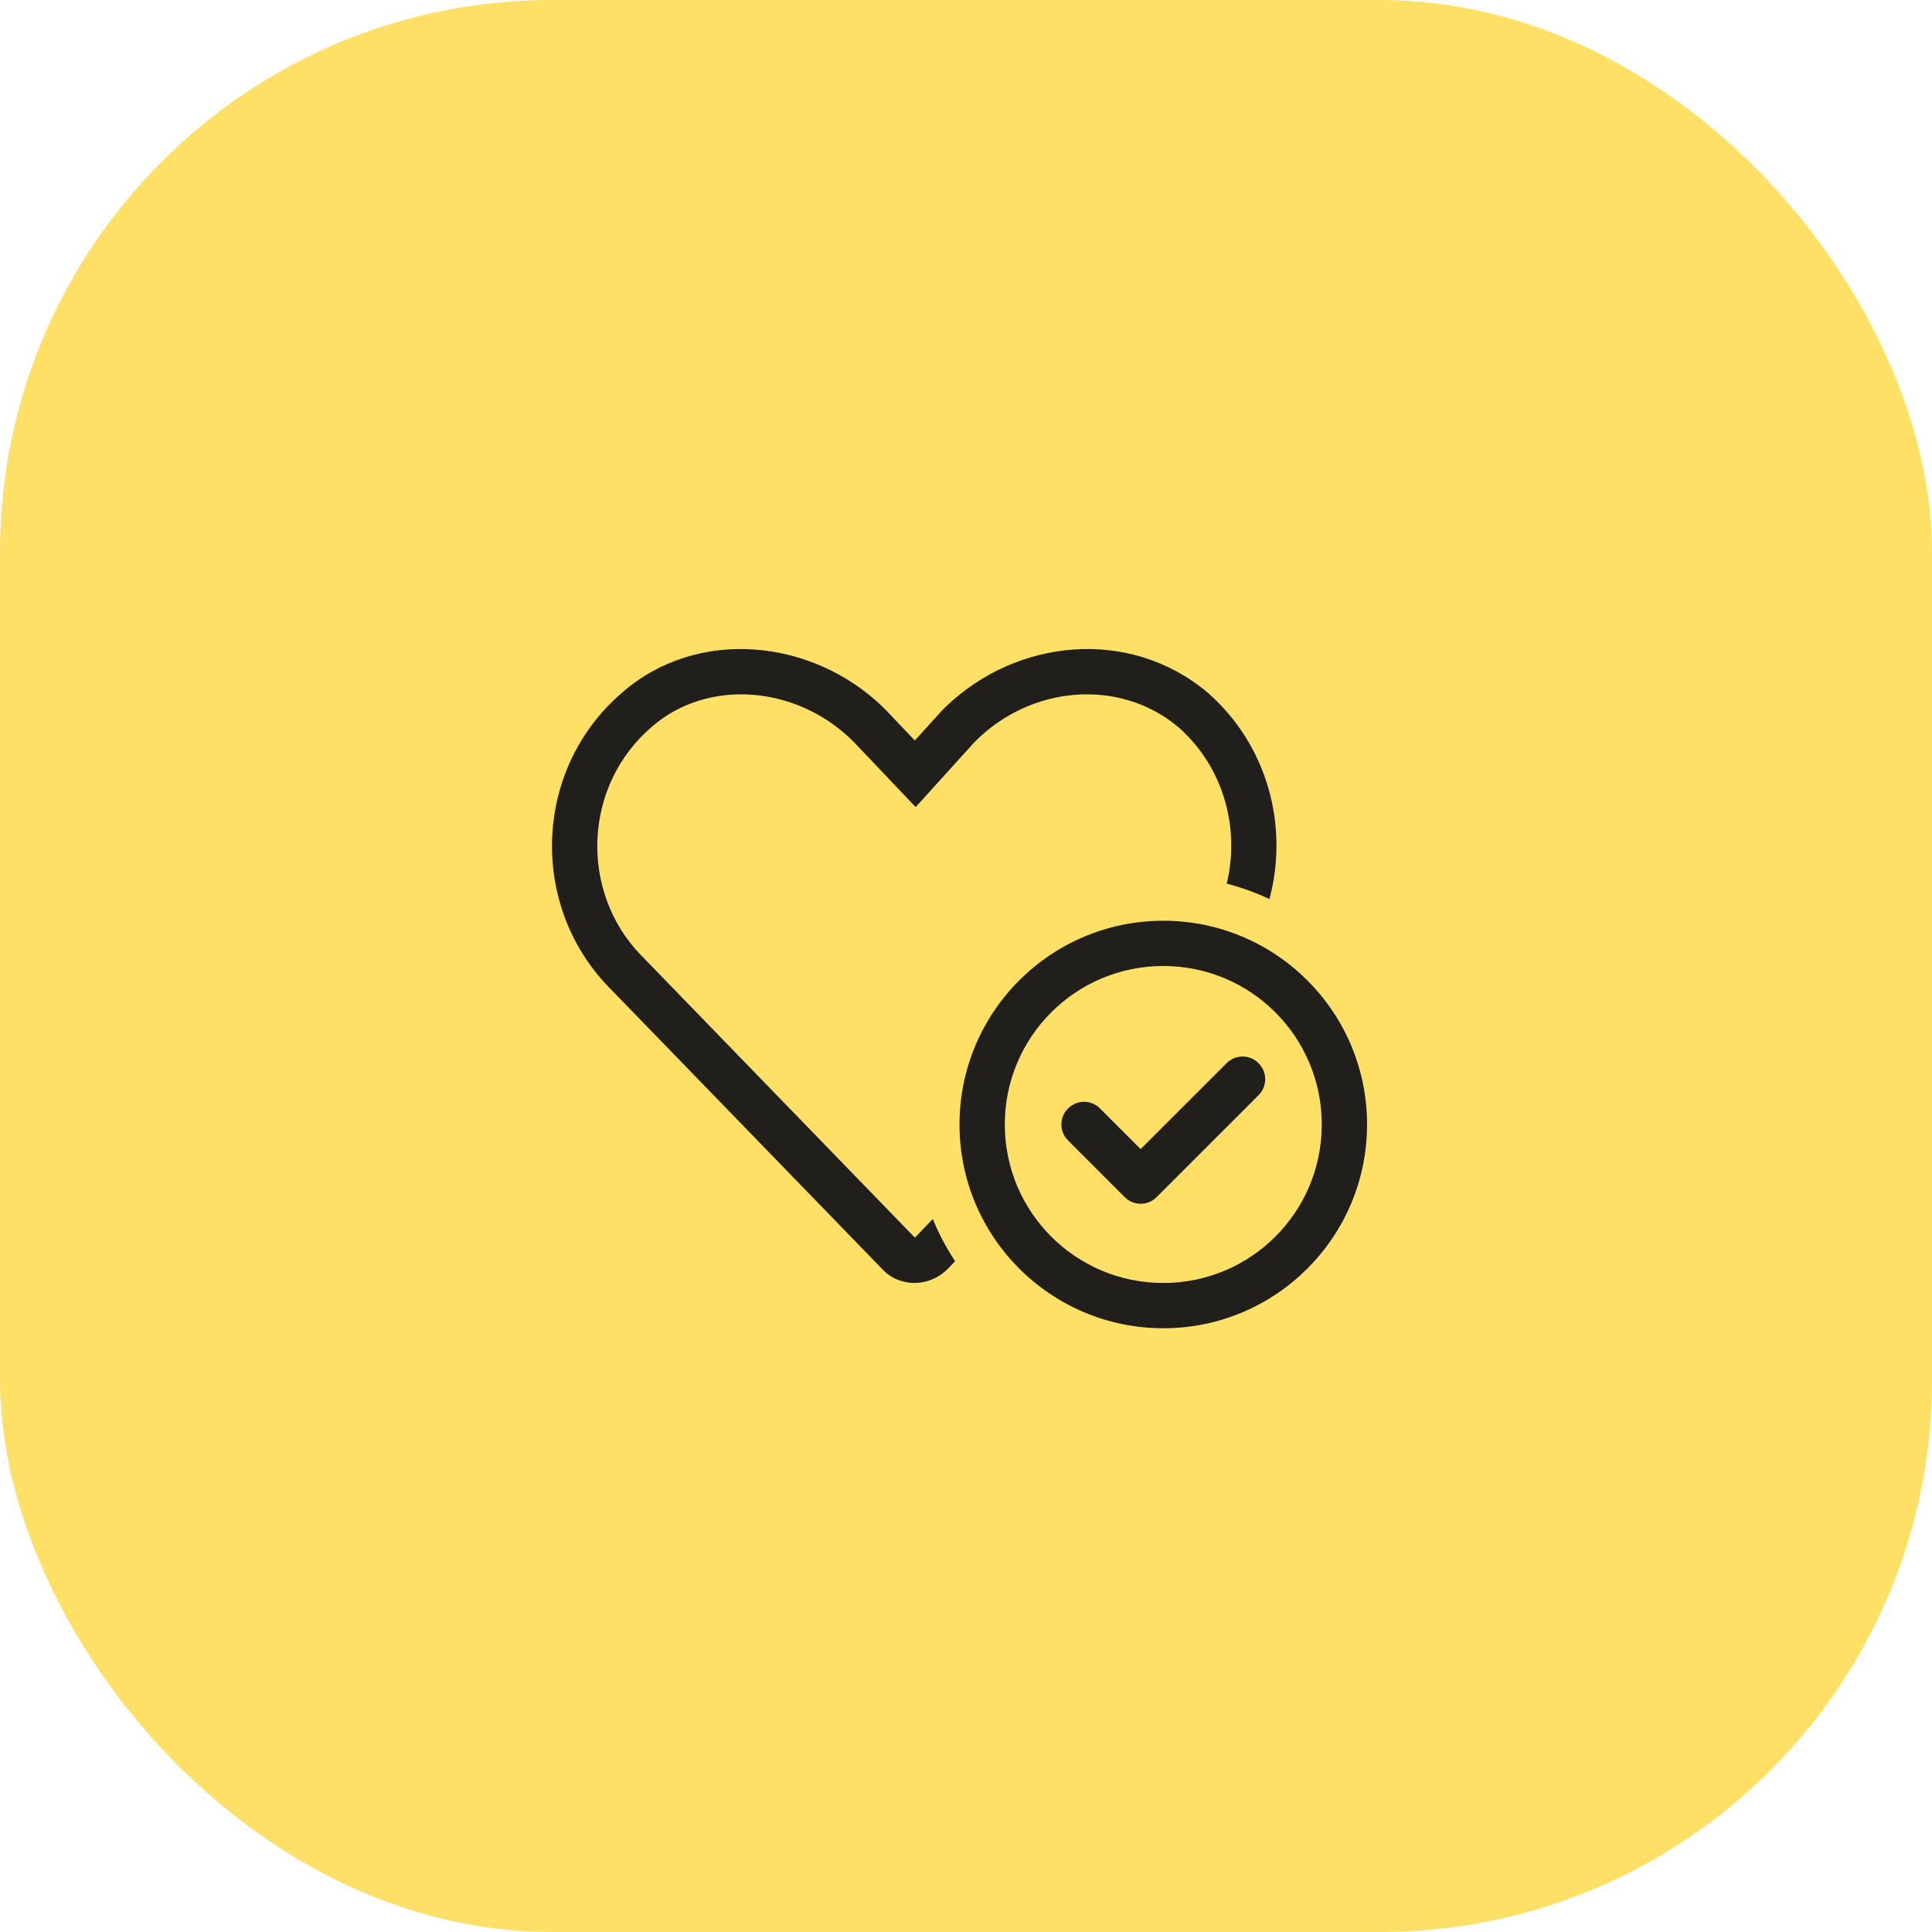 <svg width="56" height="56" viewBox="0 0 56 56" fill="none" xmlns="http://www.w3.org/2000/svg">
<rect width="56" height="56" rx="16" fill="#FFE066"/>
<g clip-path="url(#clip0_2750_13537)">
<path d="M28.251 21.505L26.541 23.394L24.757 21.516C23.12 19.855 20.512 19.657 18.9 21.061L18.893 21.067C16.894 22.779 16.796 25.838 18.572 27.68H18.573L26.516 35.871C26.52 35.871 26.525 35.867 26.529 35.863L27.037 35.334C27.214 35.764 27.431 36.174 27.685 36.556L27.46 36.79C26.927 37.319 26.069 37.319 25.577 36.79L17.629 28.595C15.335 26.216 15.457 22.282 18.038 20.071C20.216 18.173 23.551 18.504 25.61 20.513C25.639 20.543 25.667 20.573 25.7 20.604L26.516 21.464L27.296 20.604C27.333 20.566 27.369 20.53 27.406 20.494C29.465 18.502 32.747 18.179 34.998 20.071C36.758 21.606 37.357 23.964 36.795 26.06C36.401 25.875 35.987 25.724 35.556 25.613C35.946 24.013 35.474 22.229 34.145 21.068C32.443 19.646 29.872 19.867 28.251 21.505ZM36.479 30.818C36.737 31.072 36.737 31.49 36.479 31.745L33.526 34.698C33.272 34.956 32.853 34.956 32.599 34.698L30.958 33.057C30.7 32.803 30.7 32.385 30.958 32.13C31.213 31.872 31.631 31.872 31.885 32.13L33.062 33.307L35.552 30.818C35.806 30.559 36.225 30.559 36.479 30.818ZM27.812 32.594C27.812 29.333 30.458 26.688 33.719 26.688C36.98 26.688 39.625 29.333 39.625 32.594C39.625 35.855 36.98 38.5 33.719 38.5C30.458 38.5 27.812 35.855 27.812 32.594ZM33.719 37.188C36.258 37.188 38.312 35.133 38.312 32.594C38.312 30.055 36.258 28 33.719 28C31.18 28 29.125 30.055 29.125 32.594C29.125 35.133 31.18 37.188 33.719 37.188Z" fill="#201F1C"/>
</g>
<defs>
<clipPath id="clip0_2750_13537">
<rect width="23.625" height="21" fill="white" transform="translate(16 17.5)"/>
</clipPath>
</defs>
</svg>

